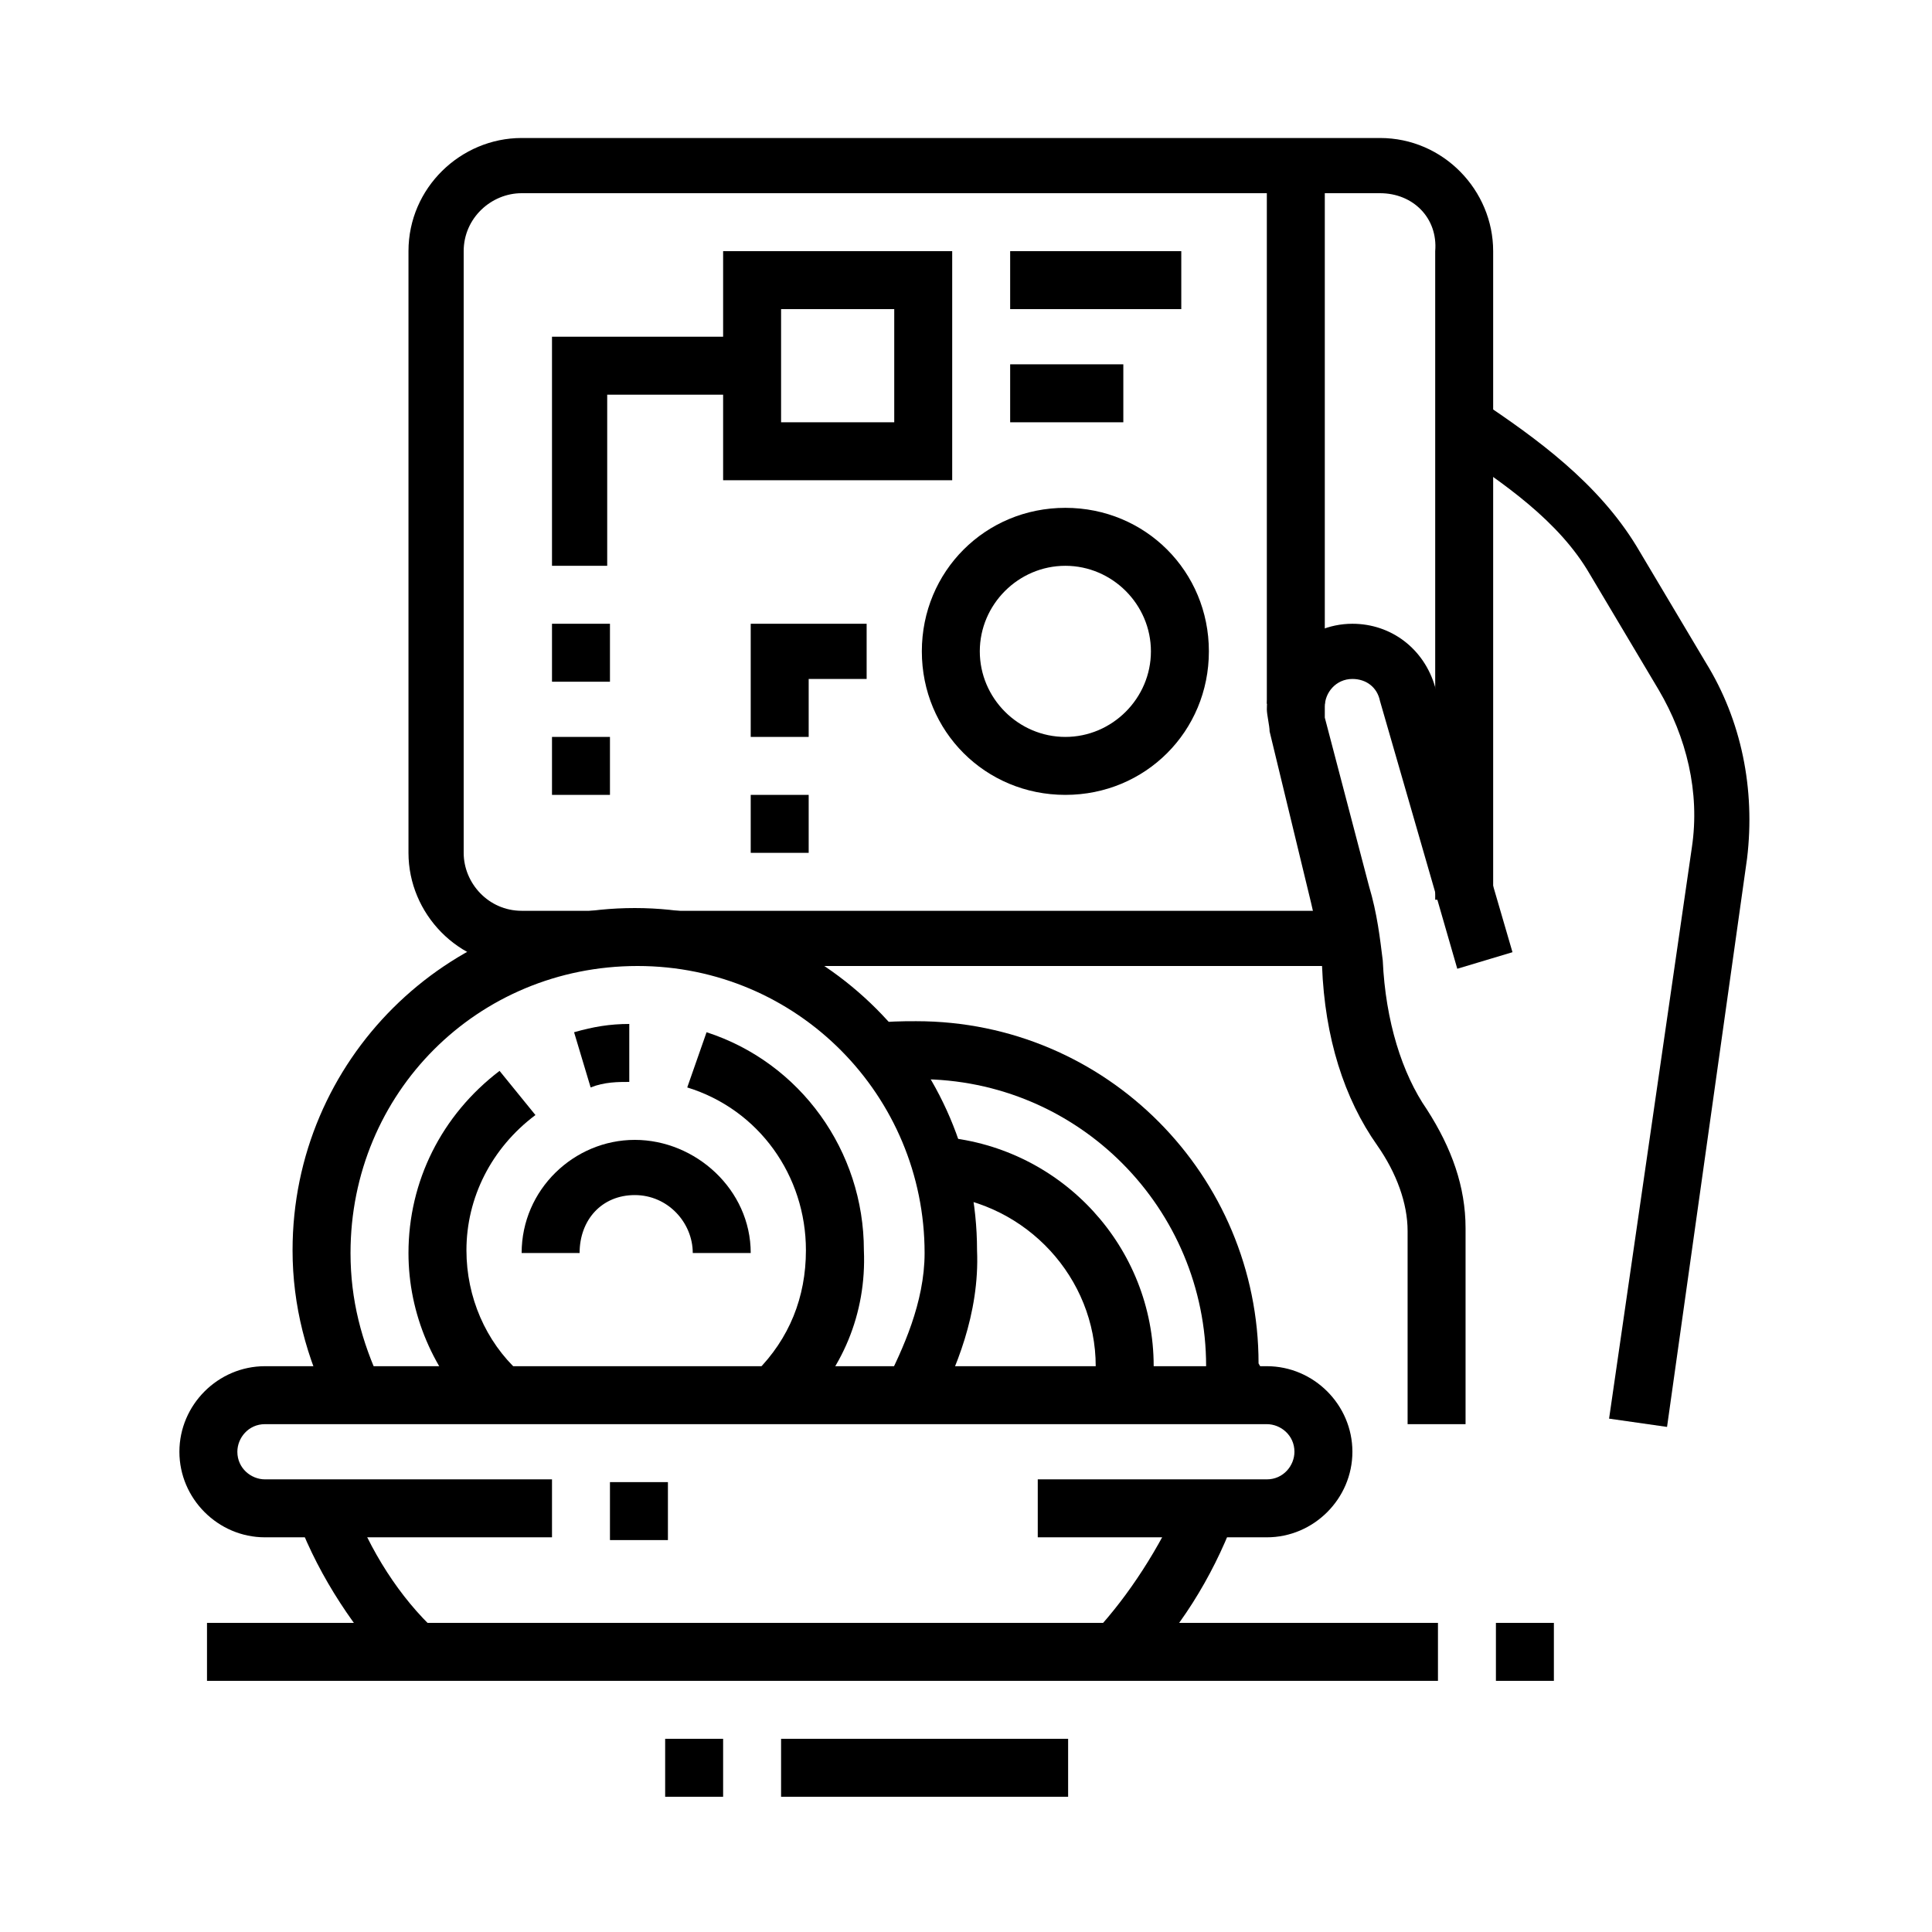 <?xml version="1.0" encoding="utf-8"?>
<!-- Generator: Adobe Illustrator 24.1.0, SVG Export Plug-In . SVG Version: 6.00 Build 0)  -->
<svg version="1.1" id="Layer_1" xmlns="http://www.w3.org/2000/svg" xmlns:xlink="http://www.w3.org/1999/xlink" x="0px" y="0px"
	 width="70px" height="70px" viewBox="0 0 70 70" style="enable-background:new 0 0 70 70;" xml:space="preserve">
<style type="text/css">
	.st0{display:none;}
	.st1{display:inline;}
</style>
<g class="st0">
	<path class="st1" d="M45.4,50.5h-2.1c0-7.5,2.9-11.5,5.1-14.6l1.7,1.2C47.9,40.2,45.4,43.7,45.4,50.5z"/>
	<path class="st1" d="M51.9,34.5l-1.7-1.1c0.5-0.7,0.8-1.3,1.1-2l1.9,0.9C52.8,33,52.4,33.8,51.9,34.5z"/>
	<path class="st1" d="M26.7,50.5h-2.1c0-1.8-0.2-3.4-0.5-5l2-0.5C26.5,46.8,26.7,48.6,26.7,50.5z"/>
	<path class="st1" d="M10.2,33.2c-0.7-2.4-1.1-5-1.1-7.6c0-5.5,1.6-10.6,4.7-14.9l1.7,1.2c-2.9,4-4.3,8.6-4.3,13.7
		c0,2.4,0.3,4.7,1,7L10.2,33.2z"/>
	<path class="st1" d="M53.6,43.7l-1.5-1.5c0.6-0.6,0.7-0.7,1.3-1.4l1.6,1.3C54.4,42.8,54.3,43,53.6,43.7z"/>
	<path class="st1" d="M56.9,39.5l-1.7-1.1c2.4-3.8,3.6-7.9,3.6-12.7c0-4.2-1-8.2-3.1-11.8l1.8-1c2.3,3.9,3.4,8.2,3.4,12.8
		C60.9,30.7,59.6,35.4,56.9,39.5z"/>
	<path class="st1" d="M17.5,9.5l-1.5-1.4c0.6-0.7,0.9-0.9,1.6-1.6l1.4,1.5C18.2,8.7,18.1,8.9,17.5,9.5z"/>
	<path class="st1" d="M35,34c-4.6,0-8.3-3.7-8.3-8.3s3.7-8.3,8.3-8.3c2.6,0,5,1.2,6.6,3.2l-1.6,1.3c-1.2-1.5-3-2.4-4.9-2.4
		c-3.4,0-6.2,2.8-6.2,6.2s2.8,6.2,6.2,6.2c2.8,0,5.1-1.7,5.9-4.2l2,0.6C41.8,31.7,38.8,34,35,34z"/>
	<path class="st1" d="M43.3,25.6h-2.1c0-0.6,0-0.9-0.2-1.5l2-0.6C43.2,24.2,43.3,24.7,43.3,25.6z"/>
	<rect x="34" y="32.9" class="st1" width="2.1" height="17.6"/>
	<path class="st1" d="M35,45.4h-5.2v-2.9c-1.1-0.3-2.1-0.7-3.1-1.3l-2,2l-7.3-7.3l2-2c-0.5-1-0.9-2-1.3-3.1h-2.9V20.5h2.9
		c0.3-1.1,0.7-2.1,1.3-3.1l-2-2l7.3-7.3l2,2c1-0.5,2-0.9,3.1-1.3V6H35c10.9,0,19.7,8.8,19.7,19.7c0,1.6-0.2,3-0.6,4.4l-2-0.6
		c0.4-1.2,0.5-2.5,0.5-3.8C52.6,16,44.7,8.1,35,8.1h-3.1v2.4l-0.8,0.2c-1.4,0.4-2.8,0.9-4,1.7l-0.7,0.4L24.7,11l-4.4,4.4l1.7,1.7
		l-0.4,0.7c-0.7,1.2-1.3,2.6-1.7,4l-0.2,0.8h-2.4v6.2h2.4l0.2,0.8c0.4,1.4,0.9,2.8,1.7,4l0.4,0.7l-1.7,1.7l4.4,4.4l1.7-1.7l0.7,0.4
		c1.2,0.7,2.6,1.3,4,1.7l0.8,0.2v2.4H35V45.4z"/>
	<rect x="34" y="7" class="st1" width="2.1" height="11.4"/>
	<path class="st1" d="M47.4,61.9H22.6c-1.1,0-2.1-0.9-2.1-2.1v-8.3c0-1.1,0.9-2.1,2.1-2.1h24.9c1.1,0,2.1,0.9,2.1,2.1v8.3
		C49.5,61,48.6,61.9,47.4,61.9z M22.6,51.6v8.3h24.9l0-8.3H22.6z"/>
	<rect x="21.5" y="54.7" class="st1" width="14.5" height="2.1"/>
	<rect x="38.1" y="54.7" class="st1" width="2.1" height="2.1"/>
	<g class="st1">
		<rect x="10.1" y="51.6" width="2.1" height="4.1"/>
		<rect x="10.1" y="59.9" width="2.1" height="4.1"/>
		<rect x="13.2" y="56.8" width="3.1" height="2.1"/>
		<rect x="6" y="56.8" width="3.1" height="2.1"/>
	</g>
	<g class="st1">
		<rect x="57.8" y="43.3" width="2.1" height="4.1"/>
		<rect x="57.8" y="51.6" width="2.1" height="4.1"/>
		<rect x="60.9" y="48.5" width="3.1" height="2.1"/>
		<rect x="53.7" y="48.5" width="3.1" height="2.1"/>
	</g>
</g>
<g>
	<path d="M53.1,51.6h-2.1v-7c0-1-0.4-2.1-1.1-3.1c-1.2-1.7-1.9-3.9-2-6.5c0-0.7-0.2-1.4-0.4-2.3L46,26.5c0-0.2-0.1-0.6-0.1-0.8
		c0-1.7,1.4-3.1,3.1-3.1c1.4,0,2.6,0.9,3,2.3l2.8,9.6l-2,0.6L50,25.4c-0.1-0.5-0.5-0.8-1-0.8c-0.6,0-1,0.5-1,1C48,25.8,48,26,48,26
		l1.6,6.1c0.3,1,0.4,1.9,0.5,2.7c0.1,2.2,0.7,4.1,1.6,5.4c0.9,1.4,1.4,2.8,1.4,4.3V51.6z"/>
	<path d="M60.4,51.7l-2.1-0.3l3-20.7c0.3-2-0.2-4-1.2-5.7l-2.5-4.2c-1.1-1.9-3.1-3.3-5.1-4.6l1.1-1.7c2.1,1.4,4.3,3,5.7,5.3l2.5,4.2
		c1.3,2.1,1.8,4.6,1.5,7.1L60.4,51.7z"/>
	<path d="M48.9,35h-30c-2.3,0-4.1-1.9-4.1-4.1V9.1c0-2.3,1.9-4.1,4.1-4.1H50c2.3,0,4.1,1.9,4.1,4.1v23.5h-2.1V9.1
		C52.1,7.9,51.2,7,50,7H18.9c-1.1,0-2.1,0.9-2.1,2.1v21.8c0,1.1,0.9,2.1,2.1,2.1h30V35z"/>
	<rect x="45.9" y="6" width="2.1" height="19.5"/>
	<path d="M34.5,17.4h-8.3V9.1h8.3V17.4z M28.3,15.3h4.1v-4.1h-4.1V15.3z"/>
	<polygon points="22,20.5 20,20.5 20,12.2 27.2,12.2 27.2,14.3 22,14.3 	"/>
	<rect x="20" y="22.6" width="2.1" height="2.1"/>
	<rect x="20" y="26.7" width="2.1" height="2.1"/>
	<path d="M38.6,28.8c-2.9,0-5.2-2.3-5.2-5.2s2.3-5.2,5.2-5.2s5.2,2.3,5.2,5.2S41.5,28.8,38.6,28.8z M38.6,20.5
		c-1.7,0-3.1,1.4-3.1,3.1s1.4,3.1,3.1,3.1s3.1-1.4,3.1-3.1S40.3,20.5,38.6,20.5z"/>
	<polygon points="29.3,26.7 27.2,26.7 27.2,22.6 31.4,22.6 31.4,24.6 29.3,24.6 	"/>
	<rect x="27.2" y="28.8" width="2.1" height="2.1"/>
	<rect x="36.6" y="9.1" width="6.2" height="2.1"/>
	<rect x="36.6" y="13.2" width="4.1" height="2.1"/>
	<path d="M41.2,60.6l-1.5-1.5c1.2-1.3,2.3-3,3.1-4.8l1.9,0.8C43.9,57.2,42.7,59.1,41.2,60.6z"/>
	<rect x="7.5" y="58.8" width="44.6" height="2.1"/>
	<rect x="54.2" y="58.8" width="2.1" height="2.1"/>
	<rect x="24.1" y="63" width="2.1" height="2.1"/>
	<rect x="28.3" y="63" width="10.4" height="2.1"/>
	<path d="M33.9,51l-1.8-0.9c0.6-1.2,1.4-2.9,1.4-4.7c0-5.7-4.6-10.4-10.4-10.4s-10.4,4.6-10.4,10.4c0,1.7,0.4,3.2,1.1,4.7L12,51
		c-0.9-1.8-1.4-3.7-1.4-5.7c0-6.9,5.6-12.4,12.4-12.4s12.4,5.6,12.4,12.4C35.5,47.6,34.6,49.7,33.9,51z"/>
	<path d="M28.9,51.2l-1.5-1.5c1.2-1.2,1.8-2.7,1.8-4.4c0-2.7-1.7-5.1-4.3-5.9l0.7-2c3.4,1.1,5.7,4.3,5.7,7.9
		C31.4,47.6,30.5,49.7,28.9,51.2z"/>
	<path d="M21.4,39.4l-0.6-2c0.7-0.2,1.3-0.3,2-0.3l0,2.1C22.4,39.2,21.9,39.2,21.4,39.4z"/>
	<path d="M17.3,51.3c-1.6-1.6-2.5-3.7-2.5-5.9c0-2.6,1.2-5,3.3-6.6l1.3,1.6c-1.6,1.2-2.5,3-2.5,4.9c0,1.7,0.7,3.3,1.9,4.4L17.3,51.3
		z"/>
	<path d="M27.2,45.4h-2.1c0-1.1-0.9-2.1-2.1-2.1S21,44.2,21,45.4h-2.1c0-2.3,1.9-4.1,4.1-4.1S27.2,43.1,27.2,45.4z"/>
	<path d="M45.8,50.6l-2.1-0.2c0-0.3,0-0.6,0-0.9c0-5.7-4.6-10.4-10.4-10.4c-0.5,0-0.9,0-1.4,0.1l-0.3-2.1c0.5-0.1,1.1-0.1,1.6-0.1
		c6.9,0,12.4,5.6,12.4,12.4C45.9,49.9,45.9,50.3,45.8,50.6z"/>
	<path d="M41.7,50.7l-2.1-0.3c0-0.3,0.1-0.6,0.1-0.9c0-3.2-2.5-5.9-5.7-6.2l0.2-2.1c4.3,0.4,7.6,4,7.6,8.3
		C41.7,49.9,41.7,50.3,41.7,50.7z"/>
	<path d="M14.3,60.6c-1.4-1.5-2.7-3.4-3.5-5.5l1.9-0.8c0.7,1.9,1.8,3.6,3.1,4.8L14.3,60.6z"/>
	<rect x="22.1" y="53.7" width="2.1" height="2.1"/>
	<path d="M45.9,55.7h-8.3v-2.1h8.3c0.6,0,1-0.5,1-1c0-0.6-0.5-1-1-1H9.6c-0.6,0-1,0.5-1,1c0,0.6,0.5,1,1,1H20v2.1H9.6
		c-1.7,0-3.1-1.4-3.1-3.1c0-1.7,1.4-3.1,3.1-3.1h36.3c1.7,0,3.1,1.4,3.1,3.1C49,54.3,47.6,55.7,45.9,55.7z"/>
</g>
<g class="st0">
	<path class="st1" d="M28.6,45.7c-5.4,0-10.2-4.5-11.2-10.4l2-0.3c0.8,4.9,4.8,8.7,9.2,8.7c4.4,0,8.4-3.7,9.2-8.7l2,0.3
		C38.9,41.3,34,45.7,28.6,45.7z"/>
	<path class="st1" d="M35.9,24v-2.1c3.7,0,6.2-3.8,6.2-7.3c0-3.2-1.9-5.4-3.3-6.5c-0.2,0.8-0.6,1.8-1.4,2.7
		c-1.6,1.8-4.2,2.7-7.7,2.7c-9.1,0-10.4,4-10.4,8.3v1.3h-2.1v-1.3c0-4.4,1.3-10.4,12.4-10.4c2.9,0,5-0.7,6.2-2
		c1.2-1.4,1.1-3,1.1-3.1l-0.2-1.9l1.7,0.9c0.2,0.1,5.7,3,5.7,9.2C44.2,19.2,40.9,24,35.9,24z"/>
	<path class="st1" d="M50.4,65.4h-2.1c0-9.1-1.6-10-7.5-11.7c-5.6-1.6-8-3.7-8-7v-3.7h2.1v3.7c0,1.1,0,3.1,6.5,5
		C48.6,53.9,50.4,55.7,50.4,65.4z"/>
	<path class="st1" d="M8.9,65.4H6.9c0-9.7,1.8-11.6,9-13.7c6.5-1.9,6.5-3.9,6.5-5v-3.7h2.1v3.7c0,3.2-2.4,5.3-8,7
		C10.5,55.5,8.9,56.3,8.9,65.4z"/>
	<path class="st1" d="M28.6,53c-4.2,0-6.4-1.5-7.2-2.4l1.5-1.5c0.5,0.5,2.2,1.8,5.8,1.8s5.2-1.2,5.8-1.8l1.5,1.5
		C35,51.5,32.9,53,28.6,53z"/>
	<path class="st1" d="M38,36.4H19.3c-1.7,0-3.1-1.4-3.1-3.1V25c0-1.7,1.4-3.1,3.1-3.1H38c1.7,0,3.1,1.4,3.1,3.1v8.3
		C41.1,35,39.7,36.4,38,36.4z M19.3,24c-0.6,0-1,0.5-1,1v8.3c0,0.6,0.5,1,1,1H38c0.6,0,1-0.5,1-1V25c0-0.6-0.5-1-1-1H19.3z"/>
	<path class="st1" d="M17.2,33.3h-2.1c-1.7,0-3.1-1.4-3.1-3.1v-2.1c0-1.7,1.4-3.1,3.1-3.1h2.1v2.1h-2.1c-0.6,0-1,0.5-1,1v2.1
		c0,0.6,0.5,1,1,1h2.1V33.3z"/>
	<path class="st1" d="M42.1,33.3H40v-2.1h2.1c0.6,0,1-0.5,1-1v-2.1c0-0.6-0.5-1-1-1H40V25h2.1c1.7,0,3.1,1.4,3.1,3.1v2.1
		C45.2,31.9,43.8,33.3,42.1,33.3z"/>
	<rect x="55.8" y="8.4" transform="matrix(0.707 -0.707 0.707 0.707 9.891 42.813)" class="st1" width="1.6" height="2.1"/>
	<rect x="51.6" y="12.6" transform="matrix(0.707 -0.707 0.707 0.707 5.763 41.103)" class="st1" width="1.7" height="2.1"/>
	<rect x="46.3" y="17.2" transform="matrix(0.707 -0.707 0.707 0.707 1.081 39.163)" class="st1" width="3.1" height="2.1"/>
	<rect x="54.5" y="44.9" transform="matrix(0.707 -0.707 0.707 0.707 -16.059 52.693)" class="st1" width="2.1" height="1.6"/>
	
		<rect x="50.4" y="40.8" transform="matrix(0.707 -0.707 0.707 0.707 -14.354 48.572)" class="st1" width="2.1" height="1.6"/>
	
		<rect x="46.3" y="36.6" transform="matrix(0.707 -0.707 0.707 0.707 -12.628 44.402)" class="st1" width="2.1" height="1.6"/>
	<rect x="58.2" y="29.5" transform="matrix(0.275 -0.962 0.962 0.275 10.917 81.086)" class="st1" width="2.1" height="7.5"/>
	<rect x="51.3" y="30.4" transform="matrix(0.275 -0.962 0.962 0.275 7.828 73.071)" class="st1" width="2.1" height="1.9"/>
	<rect x="59.7" y="19.7" transform="matrix(0.962 -0.274 0.274 0.962 -3.371 17.426)" class="st1" width="1.8" height="2.1"/>
	<rect x="49.2" y="21.8" transform="matrix(0.962 -0.274 0.274 0.962 -4.209 15.534)" class="st1" width="8.5" height="2.1"/>
	<rect x="7.9" y="27.1" class="st1" width="2.1" height="2.1"/>
	<path class="st1" d="M10,25H7.9c0-4.8,2.6-9.9,7.1-14l1.4,1.5C12.3,16.2,10,20.8,10,25z"/>
</g>
</svg>
